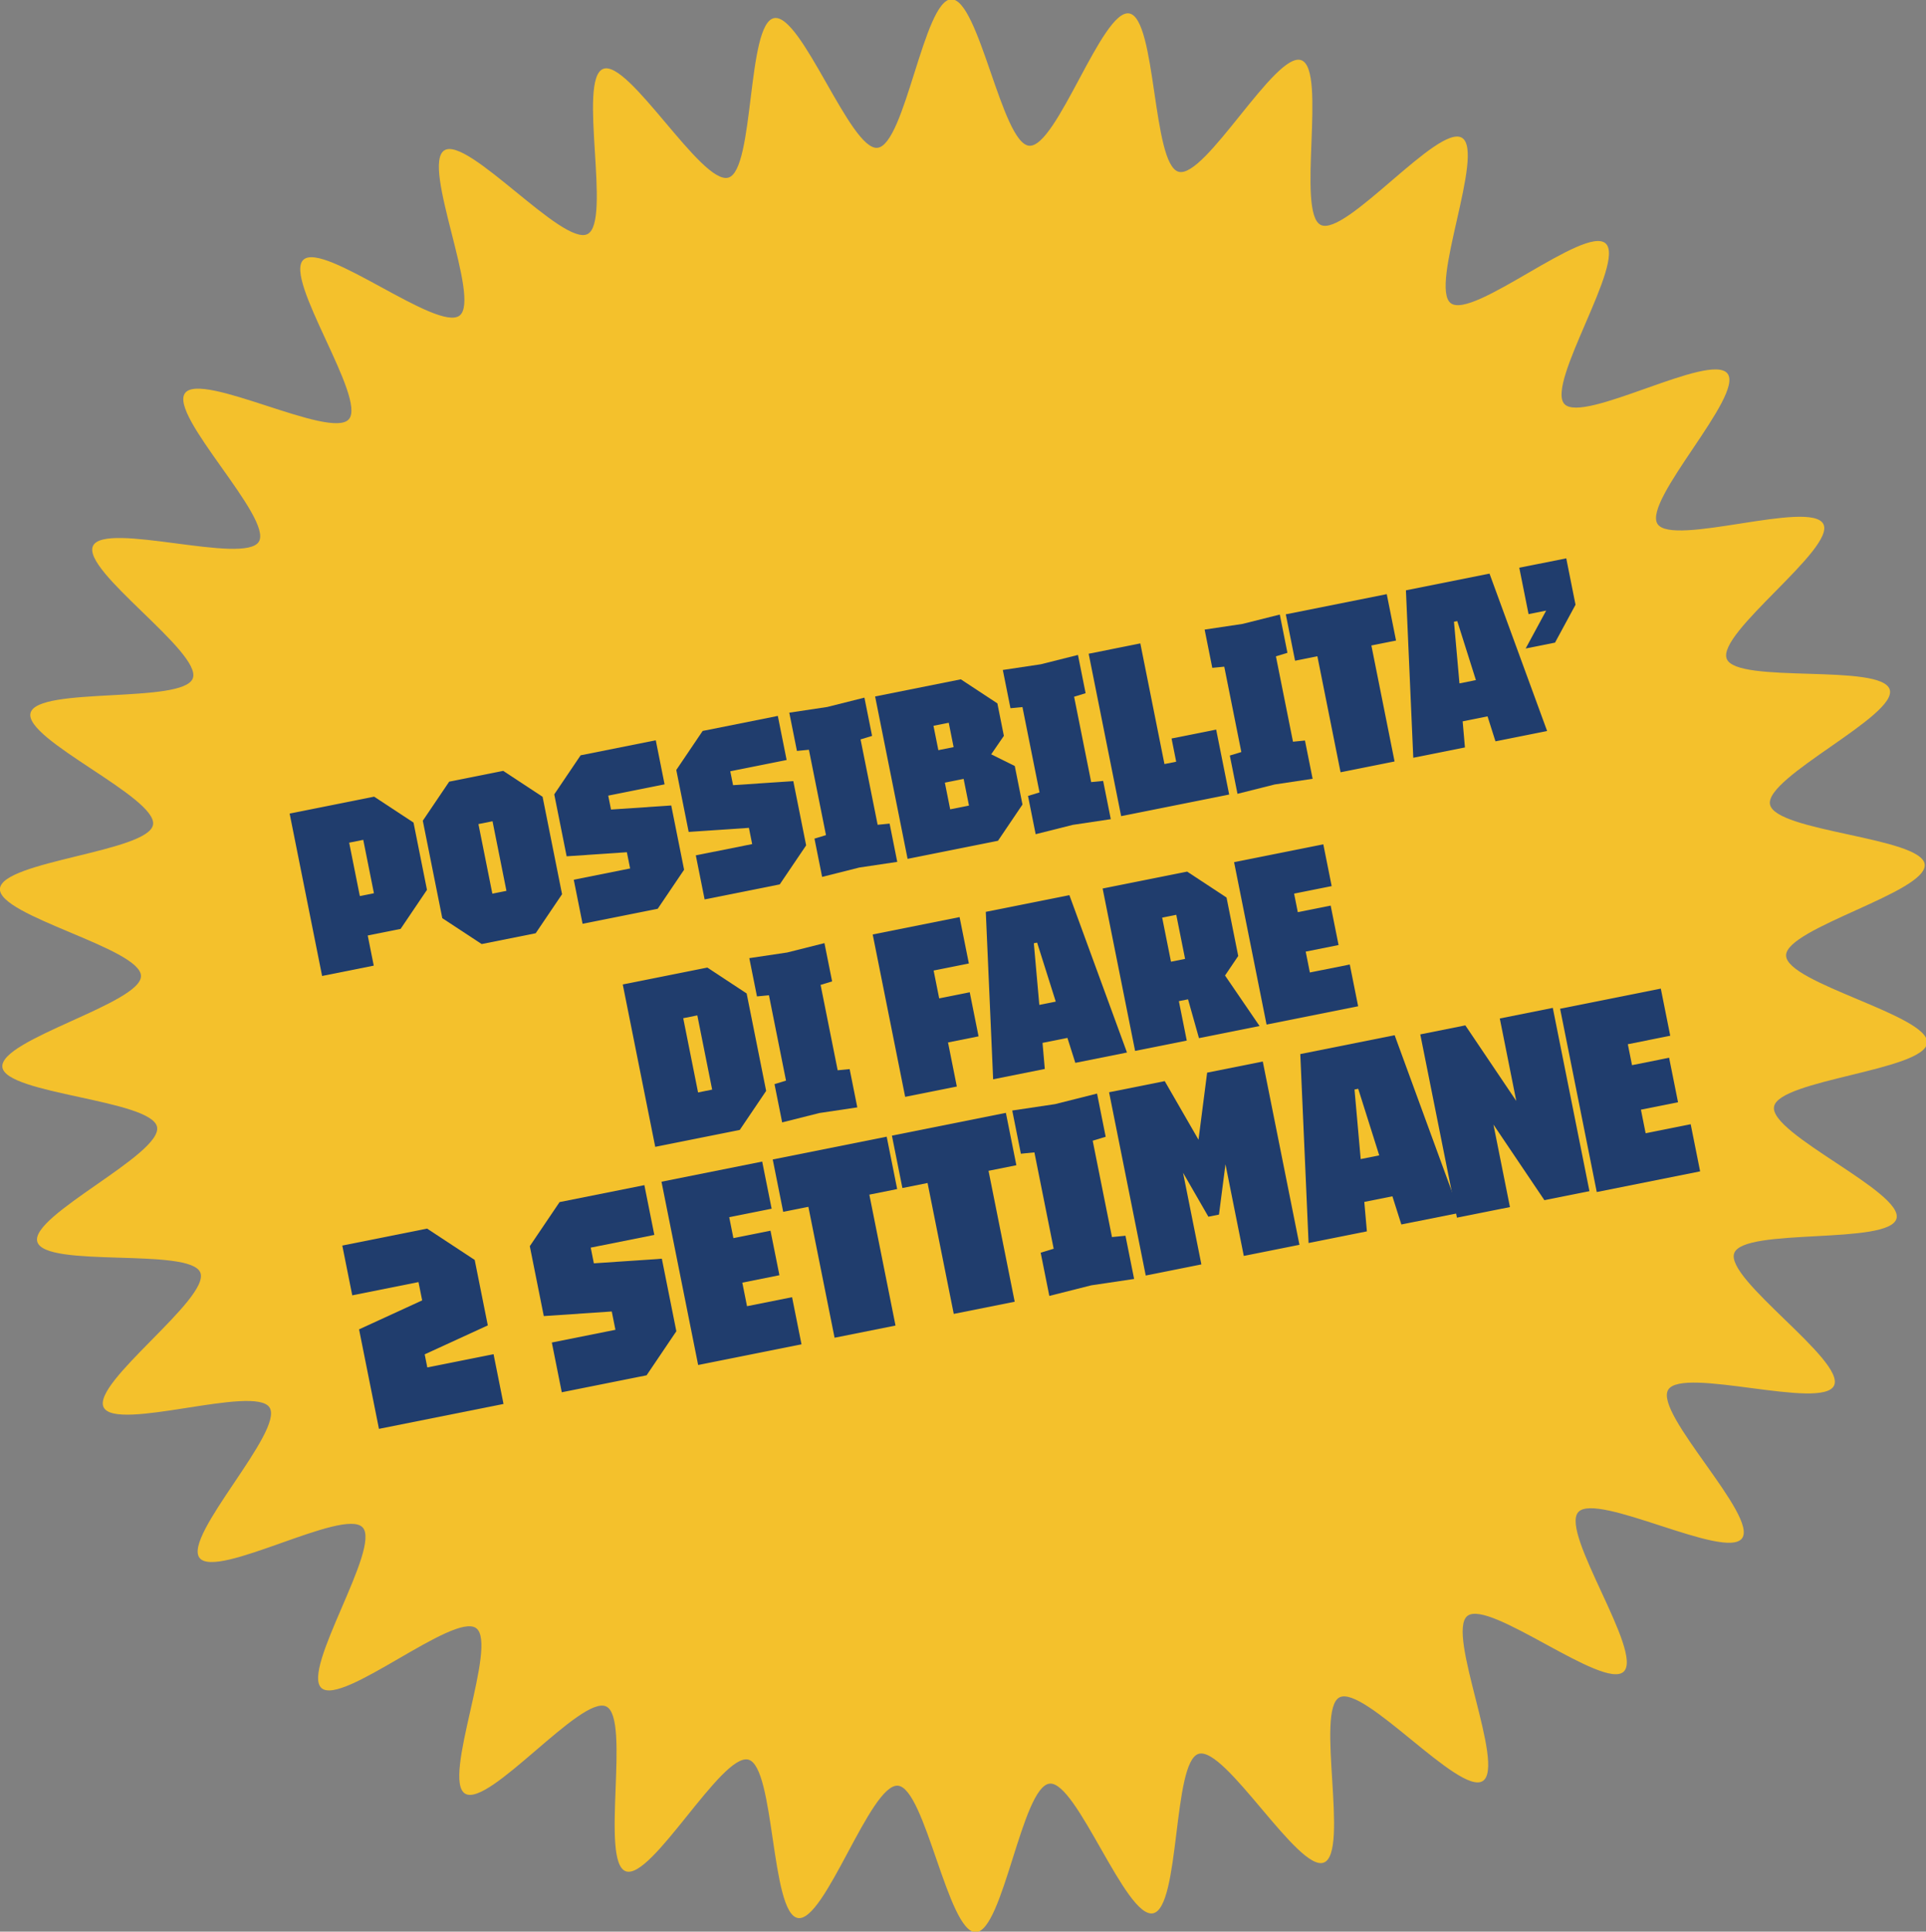 <?xml version="1.0" encoding="UTF-8" standalone="no"?>
<!-- Created with Inkscape (http://www.inkscape.org/) -->

<svg
   width="45.828mm"
   height="45.966mm"
   viewBox="0 0 45.828 45.966"
   version="1.1"
   id="svg1"
   inkscape:version="1.4 (86a8ad7, 2024-10-11)"
   sodipodi:docname="disegno.svg"
   xmlns:inkscape="http://www.inkscape.org/namespaces/inkscape"
   xmlns:sodipodi="http://sodipodi.sourceforge.net/DTD/sodipodi-0.dtd"
   xmlns="http://www.w3.org/2000/svg"
   xmlns:svg="http://www.w3.org/2000/svg">
  <rect x="0" y="0" width="45.828" height="45.966" fill="#808080" stroke="none"/>
  <sodipodi:namedview
     id="namedview1"
     pagecolor="#ffffff"
     bordercolor="#000000"
     borderopacity="0.25"
     inkscape:showpageshadow="2"
     inkscape:pageopacity="0.0"
     inkscape:pagecheckerboard="0"
     inkscape:deskcolor="#d1d1d1"
     inkscape:document-units="mm"
     inkscape:zoom="0.68862935"
     inkscape:cx="283.89728"
     inkscape:cy="108.18592"
     inkscape:window-width="1920"
     inkscape:window-height="991"
     inkscape:window-x="-9"
     inkscape:window-y="-9"
     inkscape:window-maximized="1"
     inkscape:current-layer="layer1" />
  <defs
     id="defs1">
    <clipPath
       clipPathUnits="userSpaceOnUse"
       id="clipPath667">
      <path
         d="M 0,841.89 H 595.276 V 0 H 0 Z"
         transform="translate(-67.419,-578.981)"
         id="path667" />
    </clipPath>
    <clipPath
       clipPathUnits="userSpaceOnUse"
       id="clipPath669">
      <path
         d="M 0,841.89 H 595.276 V 0 H 0 Z"
         transform="translate(-76.619,-580.821)"
         id="path669" />
    </clipPath>
    <clipPath
       clipPathUnits="userSpaceOnUse"
       id="clipPath671">
      <path
         d="M 0,841.89 H 595.276 V 0 H 0 Z"
         transform="translate(-84.657,-582.428)"
         id="path671" />
    </clipPath>
    <clipPath
       clipPathUnits="userSpaceOnUse"
       id="clipPath673">
      <path
         d="M 0,841.89 H 595.276 V 0 H 0 Z"
         transform="translate(-91.103,-583.643)"
         id="path673" />
    </clipPath>
    <clipPath
       clipPathUnits="userSpaceOnUse"
       id="clipPath677">
      <path
         d="M 0,841.89 H 595.276 V 0 H 0 Z"
         transform="translate(-112.107,-592.873)"
         id="path677" />
    </clipPath>
    <clipPath
       clipPathUnits="userSpaceOnUse"
       id="clipPath675">
      <path
         d="M 0,841.89 H 595.276 V 0 H 0 Z"
         transform="translate(-97.608,-585.018)"
         id="path675" />
    </clipPath>
    <clipPath
       clipPathUnits="userSpaceOnUse"
       id="clipPath665">
      <path
         d="M 0,841.89 H 595.276 V 0 H 0 Z"
         transform="translate(-58.219,-577.142)"
         id="path665" />
    </clipPath>
    <clipPath
       clipPathUnits="userSpaceOnUse"
       id="clipPath663">
      <path
         d="M 0,841.89 H 595.276 V 0 H 0 Z"
         transform="translate(-53.619,-579.71)"
         id="path663" />
    </clipPath>
    <clipPath
       clipPathUnits="userSpaceOnUse"
       id="clipPath661">
      <path
         d="M 0,841.89 H 595.276 V 0 H 0 Z"
         transform="translate(-105.755,-601.945)"
         id="path661" />
    </clipPath>
    <clipPath
       clipPathUnits="userSpaceOnUse"
       id="clipPath659">
      <path
         d="M 0,841.89 H 595.276 V 0 H 0 Z"
         transform="translate(-99.311,-606.186)"
         id="path659" />
    </clipPath>
    <clipPath
       clipPathUnits="userSpaceOnUse"
       id="clipPath657">
      <path
         d="M 0,841.89 H 595.276 V 0 H 0 Z"
         transform="translate(-90.429,-603.271)"
         id="path657" />
    </clipPath>
    <clipPath
       clipPathUnits="userSpaceOnUse"
       id="clipPath655">
      <path
         d="M 0,841.89 H 595.276 V 0 H 0 Z"
         transform="translate(-81.38,-597.07)"
         id="path655" />
    </clipPath>
    <clipPath
       clipPathUnits="userSpaceOnUse"
       id="clipPath653">
      <path
         d="M 0,841.89 H 595.276 V 0 H 0 Z"
         transform="translate(-73.084,-595.346)"
         id="path653" />
    </clipPath>
    <clipPath
       clipPathUnits="userSpaceOnUse"
       id="clipPath651">
      <path
         d="M 0,841.89 H 595.276 V 0 H 0 Z"
         transform="translate(-67.412,-597.367)"
         id="path651" />
    </clipPath>
    <clipPath
       clipPathUnits="userSpaceOnUse"
       id="clipPath649">
      <path
         d="M 0,841.89 H 595.276 V 0 H 0 Z"
         transform="translate(-123.428,-629.632)"
         id="path649" />
    </clipPath>
    <clipPath
       clipPathUnits="userSpaceOnUse"
       id="clipPath647">
      <path
         d="M 0,841.89 H 595.276 V 0 H 0 Z"
         transform="translate(-118.767,-624.96)"
         id="path647" />
    </clipPath>
    <clipPath
       clipPathUnits="userSpaceOnUse"
       id="clipPath645">
      <path
         d="M 0,841.89 H 595.276 V 0 H 0 Z"
         transform="translate(-110.747,-618.965)"
         id="path645" />
    </clipPath>
    <clipPath
       clipPathUnits="userSpaceOnUse"
       id="clipPath643">
      <path
         d="M 0,841.89 H 595.276 V 0 H 0 Z"
         transform="translate(-103.795,-617.509)"
         id="path643" />
    </clipPath>
    <clipPath
       clipPathUnits="userSpaceOnUse"
       id="clipPath641">
      <path
         d="M 0,841.89 H 595.276 V 0 H 0 Z"
         transform="translate(-95.948,-616.006)"
         id="path641" />
    </clipPath>
    <clipPath
       clipPathUnits="userSpaceOnUse"
       id="clipPath639">
      <path
         d="M 0,841.89 H 595.276 V 0 H 0 Z"
         transform="translate(-90.184,-614.788)"
         id="path639" />
    </clipPath>
    <clipPath
       clipPathUnits="userSpaceOnUse"
       id="clipPath637">
      <path
         d="M 0,841.89 H 595.276 V 0 H 0 Z"
         transform="translate(-84.416,-616.464)"
         id="path637" />
    </clipPath>
    <clipPath
       clipPathUnits="userSpaceOnUse"
       id="clipPath635">
      <path
         d="M 0,841.89 H 595.276 V 0 H 0 Z"
         transform="translate(-75.78,-611.907)"
         id="path635" />
    </clipPath>
    <clipPath
       clipPathUnits="userSpaceOnUse"
       id="clipPath633">
      <path
         d="M 0,841.89 H 595.276 V 0 H 0 Z"
         transform="translate(-67.854,-610.388)"
         id="path633" />
    </clipPath>
    <clipPath
       clipPathUnits="userSpaceOnUse"
       id="clipPath631">
      <path
         d="M 0,841.89 H 595.276 V 0 H 0 Z"
         transform="translate(-59.623,-608.742)"
         id="path631" />
    </clipPath>
    <clipPath
       clipPathUnits="userSpaceOnUse"
       id="clipPath629">
      <path
         d="M 0,841.89 H 595.276 V 0 H 0 Z"
         transform="translate(-52.599,-615.469)"
         id="path629" />
    </clipPath>
    <clipPath
       clipPathUnits="userSpaceOnUse"
       id="clipPath627">
      <path
         d="M 0,841.89 H 595.276 V 0 H 0 Z"
         transform="translate(-44.598,-610.615)"
         id="path627" />
    </clipPath>
    <clipPath
       clipPathUnits="userSpaceOnUse"
       id="clipPath625">
      <path
         d="M 0,841.89 H 595.276 V 0 H 0 Z"
         transform="translate(-30.921,-595.037)"
         id="path625" />
    </clipPath>
    <clipPath
       clipPathUnits="userSpaceOnUse"
       id="clipPath623">
      <path
         d="M 0,841.89 H 595.276 V 0 H 0 Z"
         transform="translate(-565.714,-741.553)"
         id="path623" />
    </clipPath>
    <clipPath
       clipPathUnits="userSpaceOnUse"
       id="clipPath681">
      <path
         d="M 0,841.89 H 595.276 V 0 H 0 Z"
         transform="translate(-129.405,-591.376)"
         id="path681" />
    </clipPath>
    <clipPath
       clipPathUnits="userSpaceOnUse"
       id="clipPath681-4">
      <path
         d="M 0,841.89 H 595.276 V 0 H 0 Z"
         transform="translate(-129.405,-591.376)"
         id="path681-2" />
    </clipPath>
    <clipPath
       clipPathUnits="userSpaceOnUse"
       id="clipPath679">
      <path
         d="M 0,841.89 H 595.276 V 0 H 0 Z"
         transform="translate(-119.401,-589.376)"
         id="path679" />
    </clipPath>
  </defs>
  <g
     inkscape:label="Livello 1"
     inkscape:groupmode="layer"
     id="layer1"
     transform="translate(-127.692,-171.028)">
    <path
       id="path622"
       d="M 0,0 H -3.553 V -1.411 L 0,-1.77 v -3.577 l -1.51,-1.51 h -4.085 v 1.807 h 3.515 v 1.77 l -3.552,0.359 V 1.808 H 0 Z"
       style="fill:#ffffff;fill-opacity:1;fill-rule:nonzero;stroke:none"
       transform="matrix(0.353,0,0,-0.353,320.092,146.159)"
       clip-path="url(#clipPath623)" />
    <path
       id="path624"
       d="m 0,0 c 0.368,-1.84 -8.595,-5.976 -8.071,-7.74 0.533,-1.795 10.301,-0.364 10.987,-2.074 0.695,-1.736 -7.356,-7.447 -6.513,-9.089 0.852,-1.661 10.188,1.55 11.181,-0.009 1.002,-1.573 -5.854,-8.675 -4.719,-10.137 1.142,-1.471 9.724,3.409 10.991,2.057 1.272,-1.358 -4.159,-9.601 -2.772,-10.832 1.39,-1.234 8.931,5.137 10.426,4.038 1.497,-1.1 -2.335,-10.198 -0.744,-11.156 1.59,-0.958 7.84,6.684 9.513,5.875 1.67,-0.807 -0.433,-10.453 1.31,-11.105 1.735,-0.649 6.477,8.009 8.274,7.521 1.785,-0.486 1.493,-10.354 3.33,-10.674 1.821,-0.317 4.882,9.067 6.743,8.919 1.84,-0.146 3.379,-9.898 5.248,-9.873 1.843,0.026 3.117,9.814 4.979,10.012 1.83,0.195 5.132,-9.109 6.972,-8.741 1.84,0.368 1.31,10.226 3.074,10.75 1.796,0.533 6.736,-8.012 8.447,-7.327 1.736,0.696 -0.594,10.289 1.048,11.132 1.661,0.852 8.096,-6.633 9.655,-5.64 1.572,1.002 -2.492,9.999 -1.03,11.134 1.471,1.142 9.178,-5.026 10.53,-3.76 1.358,1.272 -4.293,9.367 -3.062,10.754 1.234,1.39 9.941,-3.26 11.041,-1.764 1.1,1.496 -5.936,8.421 -4.978,10.012 0.958,1.589 10.369,-1.391 11.178,0.282 0.807,1.67 -7.377,7.19 -6.725,8.933 0.649,1.735 10.448,0.531 10.936,2.328 0.486,1.786 -8.574,5.705 -8.254,7.542 0.317,1.821 10.17,2.447 10.318,4.308 0.146,1.84 -9.482,4.015 -9.507,5.884 -0.026,1.843 9.542,4.278 9.344,6.14 -0.195,1.83 -10.059,2.201 -10.427,4.041 -0.368,1.84 8.595,5.976 8.071,7.74 -0.533,1.795 -10.301,0.363 -10.987,2.074 -0.695,1.736 7.356,7.447 6.513,9.089 -0.852,1.661 -10.188,-1.55 -11.181,0.009 -1.002,1.572 5.854,8.675 4.719,10.136 -1.142,1.471 -9.724,-3.409 -10.991,-2.056 -1.272,1.357 4.159,9.601 2.772,10.832 -1.39,1.233 -8.931,-5.138 -10.426,-4.038 -1.497,1.1 2.335,10.198 0.744,11.156 -1.59,0.958 -7.84,-6.684 -9.514,-5.875 -1.669,0.807 0.434,10.453 -1.309,11.104 -1.735,0.649 -6.477,-8.008 -8.274,-7.52 -1.785,0.486 -1.494,10.354 -3.33,10.674 -1.821,0.317 -4.882,-9.067 -6.743,-8.919 -1.84,0.146 -3.379,9.898 -5.248,9.872 -1.843,-0.025 -3.117,-9.813 -4.98,-10.011 -1.829,-0.195 -5.131,9.109 -6.971,8.741 -1.84,-0.368 -1.31,-10.226 -3.074,-10.75 -1.796,-0.533 -6.736,8.012 -8.447,7.327 -1.736,-0.696 0.594,-10.29 -1.048,-11.132 -1.661,-0.853 -8.096,6.633 -9.655,5.64 -1.572,-1.002 2.492,-9.999 1.03,-11.134 -1.471,-1.142 -9.178,5.026 -10.53,3.76 C 8.506,57.188 14.157,49.093 12.926,47.706 11.692,46.315 2.985,50.966 1.885,49.47 0.785,47.974 7.821,41.049 6.863,39.458 5.905,37.868 -3.506,40.849 -4.315,39.175 -5.122,37.506 3.062,31.985 2.41,30.243 1.761,28.508 -8.038,29.712 -8.526,27.915 -9.012,26.129 0.048,22.21 -0.272,20.373 -0.589,18.552 -10.442,17.926 -10.59,16.065 -10.736,14.225 -1.108,12.05 -1.083,10.18 -1.057,8.338 -10.625,5.903 -10.427,4.04 -10.232,2.211 -0.368,1.84 0,0"
       style="fill:#f4c12c;fill-opacity:1;fill-rule:nonzero;stroke:none"
       transform="matrix(0.353,0,0,-0.353,131.429,197.846)"
       clip-path="url(#clipPath625)" />
    <path
       id="path626"
       d="M 0,0 0.95,0.19 0.231,3.789 -0.719,3.599 Z M 3.619,4.954 4.526,0.418 2.748,-2.215 0.532,-2.658 0.938,-4.69 -2.543,-5.387 -4.732,5.561 0.965,6.7 Z"
       style="fill:#203d6d;fill-opacity:1;fill-rule:nonzero;stroke:none"
       transform="matrix(0.353,0,0,-0.353,136.254,192.351)"
       clip-path="url(#clipPath627)" />
    <path
       id="path628"
       d="m 0,0 0.938,-4.692 0.95,0.19 L 0.95,0.19 Z M -2.436,-6.343 -3.75,0.226 -1.971,2.859 1.67,3.587 4.324,1.84 5.637,-4.729 3.859,-7.36 0.218,-8.088 Z"
       style="fill:#203d6d;fill-opacity:1;fill-rule:nonzero;stroke:none"
       transform="matrix(0.353,0,0,-0.353,139.076,190.638)"
       clip-path="url(#clipPath629)" />
    <path
       id="path630"
       d="M 0,0 -0.594,2.971 3.205,3.73 2.986,4.825 -1.074,4.55 -1.909,8.726 -0.131,11.359 4.934,12.372 5.528,9.4 1.729,8.64 1.917,7.702 5.977,7.976 6.843,3.644 5.065,1.013 Z"
       style="fill:#203d6d;fill-opacity:1;fill-rule:nonzero;stroke:none"
       transform="matrix(0.353,0,0,-0.353,141.554,193.011)"
       clip-path="url(#clipPath631)" />
    <path
       id="path632"
       d="M 0,0 -0.594,2.971 3.205,3.73 2.986,4.825 -1.075,4.55 -1.91,8.726 -0.132,11.358 4.934,12.371 5.528,9.399 1.729,8.64 1.917,7.702 5.977,7.976 6.843,3.644 5.064,1.013 Z"
       style="fill:#203d6d;fill-opacity:1;fill-rule:nonzero;stroke:none"
       transform="matrix(0.353,0,0,-0.353,144.458,192.431)"
       clip-path="url(#clipPath633)" />
    <path
       id="path634"
       d="M 0,0 -0.516,2.58 0.26,2.816 -0.891,8.571 -1.698,8.492 -2.214,11.071 0.343,11.454 2.851,12.084 3.367,9.505 2.591,9.268 3.742,3.513 4.549,3.593 5.064,1.013 2.507,0.631 Z"
       style="fill:#203d6d;fill-opacity:1;fill-rule:nonzero;stroke:none"
       transform="matrix(0.353,0,0,-0.353,147.254,191.895)"
       clip-path="url(#clipPath635)" />
    <path
       id="path636"
       d="M 0,0 1.267,0.253 0.906,2.052 -0.359,1.799 Z M -0.797,3.988 0.231,4.194 -0.097,5.836 -1.126,5.631 Z M 3.181,7.142 3.619,4.953 2.765,3.708 4.354,2.92 4.873,0.323 3.223,-2.12 -2.871,-3.339 -5.06,7.608 0.717,8.764 Z"
       style="fill:#203d6d;fill-opacity:1;fill-rule:nonzero;stroke:none"
       transform="matrix(0.353,0,0,-0.353,150.301,190.287)"
       clip-path="url(#clipPath637)" />
    <path
       id="path638"
       d="M 0,0 -0.516,2.58 0.26,2.816 -0.891,8.571 -1.698,8.492 -2.214,11.071 0.343,11.454 2.851,12.084 3.367,9.505 2.591,9.268 3.742,3.513 4.549,3.593 5.064,1.013 2.507,0.63 Z"
       style="fill:#203d6d;fill-opacity:1;fill-rule:nonzero;stroke:none"
       transform="matrix(0.353,0,0,-0.353,152.335,190.879)"
       clip-path="url(#clipPath639)" />
    <path
       id="path640"
       d="M 0,0 -2.189,10.947 1.293,11.644 2.919,3.511 3.71,3.669 3.398,5.233 6.405,5.834 7.281,1.456 Z"
       style="fill:#203d6d;fill-opacity:1;fill-rule:nonzero;stroke:none"
       transform="matrix(0.353,0,0,-0.353,154.369,190.449)"
       clip-path="url(#clipPath641)" />
    <path
       id="path642"
       d="M 0,0 -0.516,2.58 0.26,2.816 -0.891,8.571 -1.698,8.492 -2.214,11.071 0.344,11.454 2.852,12.084 3.367,9.505 2.591,9.268 3.742,3.513 4.549,3.593 5.065,1.013 2.508,0.63 Z"
       style="fill:#203d6d;fill-opacity:1;fill-rule:nonzero;stroke:none"
       transform="matrix(0.353,0,0,-0.353,157.137,189.918)"
       clip-path="url(#clipPath643)" />
    <path
       id="path644"
       d="m 0,0 -1.563,7.819 -1.504,-0.3 -0.625,3.128 6.805,1.36 L 3.739,8.879 2.077,8.547 3.64,0.728 Z"
       style="fill:#203d6d;fill-opacity:1;fill-rule:nonzero;stroke:none"
       transform="matrix(0.353,0,0,-0.353,159.59,189.405)"
       clip-path="url(#clipPath645)" />
    <path
       id="path646"
       d="M 0,0 1.108,0.222 -0.148,4.199 -0.37,4.155 Z M -3.113,-5.014 -3.609,6.272 2.026,7.399 5.909,-3.21 2.426,-3.906 1.893,-2.224 0.215,-2.56 0.369,-4.318 Z"
       style="fill:#203d6d;fill-opacity:1;fill-rule:nonzero;stroke:none"
       transform="matrix(0.353,0,0,-0.353,162.419,187.29)"
       clip-path="url(#clipPath647)" />
    <path
       id="path648"
       d="M 0,0 -0.625,3.128 2.541,3.761 3.166,0.633 1.784,-1.921 -0.195,-2.317 1.187,0.237 Z"
       style="fill:#203d6d;fill-opacity:1;fill-rule:nonzero;stroke:none"
       transform="matrix(0.353,0,0,-0.353,164.063,185.642)"
       clip-path="url(#clipPath649)" />
    <path
       id="path650"
       d="m 0,0 0.95,0.19 -1,5.004 L -1,5.004 Z M -2.887,-3.668 -5.076,7.279 0.622,8.419 3.275,6.672 4.589,0.103 2.811,-2.528 Z"
       style="fill:#203d6d;fill-opacity:1;fill-rule:nonzero;stroke:none"
       transform="matrix(0.353,0,0,-0.353,144.302,197.024)"
       clip-path="url(#clipPath651)" />
    <path
       id="path652"
       d="m 0,0 -0.516,2.58 0.776,0.236 -1.151,5.756 -0.807,-0.08 -0.516,2.58 2.557,0.382 2.508,0.631 L 3.367,9.505 2.591,9.269 3.742,3.513 4.549,3.593 5.065,1.013 2.507,0.631 Z"
       style="fill:#203d6d;fill-opacity:1;fill-rule:nonzero;stroke:none"
       transform="matrix(0.353,0,0,-0.353,146.303,197.737)"
       clip-path="url(#clipPath653)" />
    <path
       id="path654"
       d="M 0,0 -2.189,10.947 3.667,12.118 4.293,8.99 1.918,8.515 2.293,6.638 4.352,7.05 4.946,4.079 2.888,3.667 3.482,0.696 Z"
       style="fill:#203d6d;fill-opacity:1;fill-rule:nonzero;stroke:none"
       transform="matrix(0.353,0,0,-0.353,149.23,197.129)"
       clip-path="url(#clipPath655)" />
    <path
       id="path656"
       d="M 0,0 1.108,0.221 -0.148,4.199 -0.37,4.155 Z M -3.113,-5.014 -3.608,6.272 2.027,7.398 5.909,-3.21 2.427,-3.906 1.894,-2.225 0.216,-2.56 0.369,-4.318 Z"
       style="fill:#203d6d;fill-opacity:1;fill-rule:nonzero;stroke:none"
       transform="matrix(0.353,0,0,-0.353,152.422,194.941)"
       clip-path="url(#clipPath657)" />
    <path
       id="path658"
       d="M 0,0 0.95,0.189 0.356,3.161 -0.594,2.972 Z M 3.744,4.326 4.532,0.385 3.643,-0.931 5.97,-4.336 1.886,-5.153 1.149,-2.536 0.531,-2.659 1.063,-5.317 -2.419,-6.014 -4.608,4.934 1.09,6.073 Z"
       style="fill:#203d6d;fill-opacity:1;fill-rule:nonzero;stroke:none"
       transform="matrix(0.353,0,0,-0.353,155.555,193.913)"
       clip-path="url(#clipPath659)" />
    <path
       id="path660"
       d="M 0,0 -2.189,10.947 3.826,12.15 4.389,9.334 1.856,8.828 2.106,7.577 4.322,8.02 4.854,5.362 2.638,4.918 2.919,3.511 5.61,4.049 6.173,1.234 Z"
       style="fill:#203d6d;fill-opacity:1;fill-rule:nonzero;stroke:none"
       transform="matrix(0.353,0,0,-0.353,157.829,195.409)"
       clip-path="url(#clipPath661)" />
    <path
       id="path662"
       d="m 0,0 0.671,-3.354 -8.396,-1.679 -1.341,6.707 4.254,1.953 -0.248,1.234 -4.465,-0.893 -0.671,3.355 5.717,1.143 3.208,-2.112 0.883,-4.412 -4.254,-1.952 0.176,-0.883 z"
       style="fill:#203d6d;fill-opacity:1;fill-rule:nonzero;stroke:none"
       transform="matrix(0.353,0,0,-0.353,139.436,203.253)"
       clip-path="url(#clipPath663)" />
    <path
       id="path664"
       d="M 0,0 -0.67,3.354 3.617,4.211 3.37,5.446 -1.212,5.136 -2.155,9.849 -0.148,12.82 5.568,13.963 6.239,10.608 1.952,9.751 2.163,8.692 6.746,9.003 7.723,4.114 5.717,1.143 Z"
       style="fill:#203d6d;fill-opacity:1;fill-rule:nonzero;stroke:none"
       transform="matrix(0.353,0,0,-0.353,141.059,204.159)"
       clip-path="url(#clipPath665)" />
    <path
       id="path666"
       d="M 0,0 -2.471,12.355 4.317,13.713 4.953,10.536 2.094,9.965 2.376,8.553 4.877,9.053 5.478,6.052 2.977,5.552 3.294,3.964 6.331,4.571 6.967,1.393 Z"
       style="fill:#203d6d;fill-opacity:1;fill-rule:nonzero;stroke:none"
       transform="matrix(0.353,0,0,-0.353,144.304,203.51)"
       clip-path="url(#clipPath667)" />
    <path
       id="path668"
       d="M 0,0 -1.765,8.825 -3.462,8.486 -4.168,12.016 3.514,13.552 4.22,10.022 2.344,9.646 4.108,0.821 Z"
       style="fill:#203d6d;fill-opacity:1;fill-rule:nonzero;stroke:none"
       transform="matrix(0.353,0,0,-0.353,147.55,202.861)"
       clip-path="url(#clipPath669)" />
    <path
       id="path670"
       d="M 0,0 -1.765,8.825 -3.462,8.486 -4.168,12.016 3.514,13.552 4.22,10.022 2.344,9.646 4.108,0.821 Z"
       style="fill:#203d6d;fill-opacity:1;fill-rule:nonzero;stroke:none"
       transform="matrix(0.353,0,0,-0.353,150.386,202.294)"
       clip-path="url(#clipPath671)" />
    <path
       id="path672"
       d="M 0,0 -0.583,2.913 0.293,3.181 -1.006,9.676 -1.917,9.585 -2.499,12.497 0.387,12.928 3.217,13.64 3.799,10.728 2.924,10.462 4.223,3.967 5.133,4.056 5.716,1.143 2.83,0.714 Z"
       style="fill:#203d6d;fill-opacity:1;fill-rule:nonzero;stroke:none"
       transform="matrix(0.353,0,0,-0.353,152.66,201.866)"
       clip-path="url(#clipPath673)" />
    <path
       id="path674"
       d="m 0,0 -2.471,12.355 3.752,0.75 2.276,-3.95 0.582,4.522 3.751,0.75 L 10.361,2.072 6.61,1.322 5.375,7.5 4.937,4.107 4.223,3.965 2.516,6.928 3.751,0.75 Z"
       style="fill:#203d6d;fill-opacity:1;fill-rule:nonzero;stroke:none"
       transform="matrix(0.353,0,0,-0.353,154.954,201.381)"
       clip-path="url(#clipPath675)" />
    <path
       id="path676"
       d="m 0,0 1.25,0.25 -1.417,4.489 -0.25,-0.05 z M -3.513,-5.658 -4.072,7.079 2.288,8.351 6.67,-3.623 2.74,-4.408 2.137,-2.509 0.243,-2.888 0.417,-4.873 Z"
       style="fill:#203d6d;fill-opacity:1;fill-rule:nonzero;stroke:none"
       transform="matrix(0.353,0,0,-0.353,160.069,198.61)"
       clip-path="url(#clipPath677)" />
    <path
       id="path680"
       d="M 0,0 -2.471,12.355 4.317,13.713 4.953,10.536 2.094,9.964 2.376,8.552 4.877,9.053 5.478,6.052 2.977,5.551 3.294,3.963 6.331,4.571 6.967,1.393 Z"
       style="fill:#203d6d;fill-opacity:1;fill-rule:nonzero;stroke:none"
       transform="matrix(0.353,0,0,-0.353,165.686,199.394)"
       clip-path="url(#clipPath681)" />
    <path
       id="path678"
       d="M 0,0 -2.471,12.355 0.566,12.963 4,7.867 2.889,13.427 6.461,14.142 8.932,1.786 5.895,1.179 2.461,6.274 3.573,0.714 Z"
       style="fill:#203d6d;fill-opacity:1;fill-rule:nonzero;stroke:none"
       transform="matrix(0.353,0,0,-0.353,162.359,200.004)"
       clip-path="url(#clipPath679)" />
  </g>
</svg>
